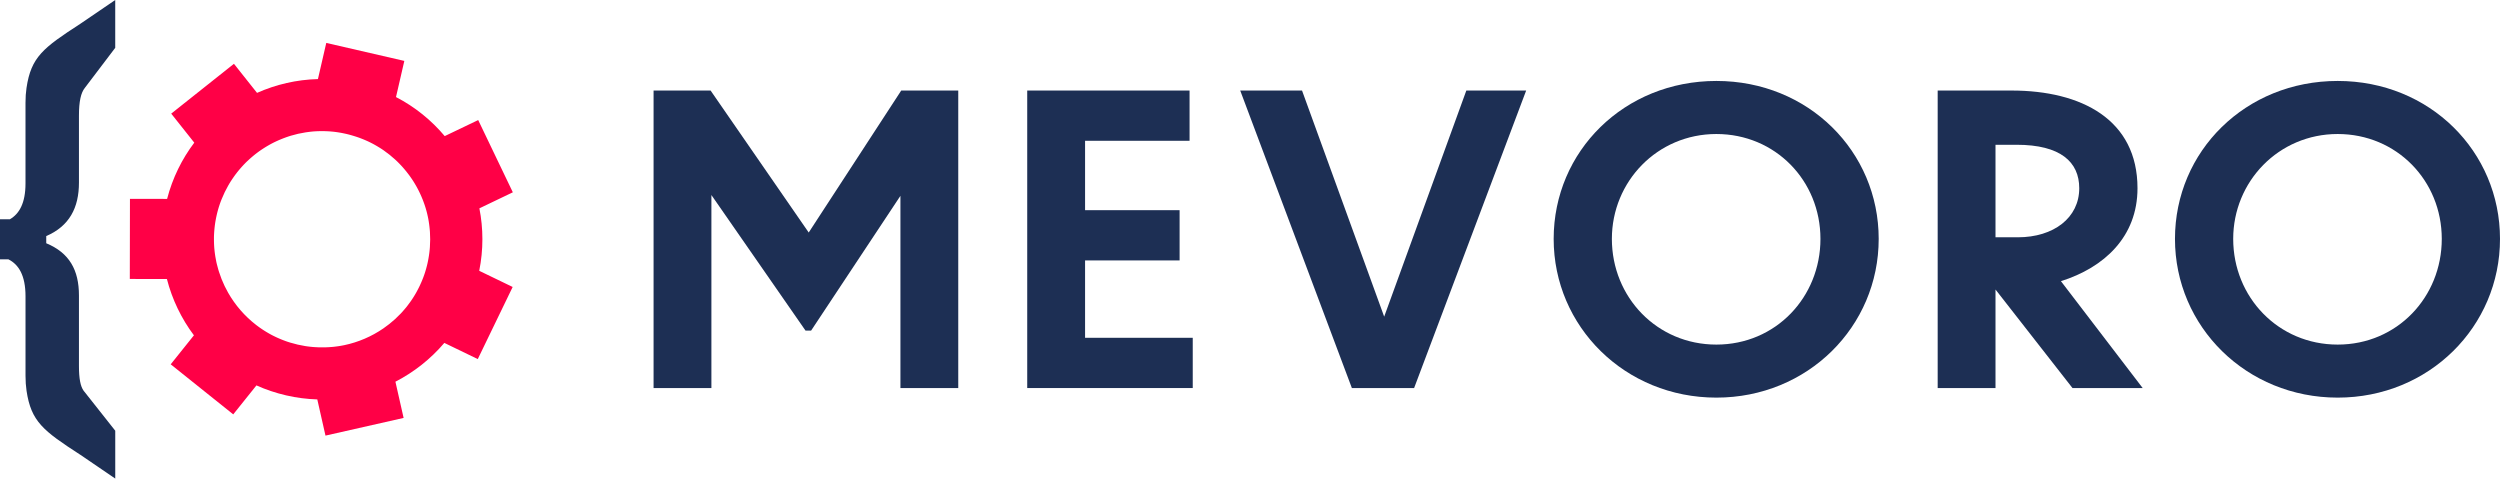 <svg xmlns="http://www.w3.org/2000/svg" id="Layer_1" version="1.1" viewBox="0 0 1184.6 226.77">
  <!-- Generator: Adobe Illustrator 29.4.0, SVG Export Plug-In . SVG Version: 2.1.0 Build 152)  -->
  <defs>
    <style>
      .st0 {
        fill: #ff0046;
      }

      .st1 {
        fill: #1d2f54;
      }
    </style>
  </defs>
  <path class="st1" d="M37.98,215.43l16.63,11.34v-22.68h0l-15.01-18.98c-1.46-2.08-2.19-5.62-2.19-11.64v-33.45c0-12.09-4.54-20.22-15.5-24.76v-3.4c10.96-4.72,15.5-13.42,15.5-25.32v-31.75c0-6.8.93-10.82,2.79-13.15l14.4-18.98V0l-16.64,11.34c-17.49,11.34-23.23,15.66-25.4,30.32-.32,2.14-.48,4.5-.48,7.1v38.17c0,9.29-2.92,14.39-7.4,16.97H0v18.98h3.98c4.88,2.45,8.11,7.6,8.11,17.53v37.61c0,2.6.17,4.96.48,7.1,2.17,14.65,7.91,18.98,25.4,30.32"/>
  <path class="st0" d="M210.56,162.49l15.83,7.66,16.53-34.17-15.84-7.66c2.02-10.06,1.95-20.08.07-29.6l15.85-7.6-16.41-34.23-15.86,7.6c-6.32-7.52-14.11-13.85-23.09-18.5l3.95-17.13-36.99-8.52-3.95,17.13c-10.11.26-19.89,2.55-28.86,6.54l-10.94-13.78-29.72,23.61,10.93,13.76c-5.85,7.74-10.3,16.71-12.88,26.65l-17.6-.03-.07,37.96,17.58.03c2.49,9.68,6.86,18.75,12.8,26.68l-11,13.74,29.63,23.72,10.99-13.73c4.45,2,9.16,3.59,14.09,4.73s9.87,1.76,14.75,1.91l3.88,17.15,37.02-8.38-3.88-17.16c8.81-4.54,16.71-10.78,23.18-18.39ZM137.71,162.4h0c-.4-.12-.8-.25-1.19-.38,0,0-.02,0-.02,0-.39-.13-.77-.26-1.16-.4-.01,0-.03-.01-.04-.02-.38-.14-.75-.27-1.12-.42-.02,0-.04-.01-.06-.02-.37-.14-.73-.29-1.1-.44-.02,0-.05-.02-.07-.03-.36-.15-.72-.3-1.07-.46-.03-.01-.05-.02-.08-.03-.35-.16-.7-.32-1.05-.48-.03-.01-.06-.03-.08-.04-.35-.16-.69-.33-1.03-.5-.03-.01-.06-.03-.09-.04-.34-.17-.68-.35-1.01-.52-.03-.02-.06-.03-.09-.05-.33-.18-.67-.36-.99-.55-.03-.02-.06-.03-.08-.05-.33-.19-.65-.38-.98-.57-.03-.02-.05-.03-.08-.05-.32-.19-.65-.39-.97-.59-.02-.02-.05-.03-.07-.05-.32-.2-.64-.41-.96-.62-.02-.01-.04-.03-.06-.04-.32-.21-.64-.43-.95-.65-.02-.01-.03-.02-.05-.03-.32-.22-.63-.45-.94-.68,0,0-.02-.01-.03-.02-.32-.23-.63-.47-.95-.71,0,0,0,0,0,0-5.42-4.19-9.92-9.4-13.26-15.28-1.17-2.06-2.2-4.2-3.08-6.41h0c-.46-1.16-.88-2.35-1.26-3.54v-.02c-.1-.29-.19-.59-.28-.89,0-.01,0-.02-.01-.04-.26-.88-.49-1.77-.71-2.66,0-.03-.01-.06-.02-.08-.06-.27-.13-.55-.19-.83-.01-.06-.03-.13-.04-.19-.18-.84-.34-1.68-.47-2.53-.01-.07-.02-.14-.03-.21-.04-.25-.07-.49-.11-.74-.02-.11-.03-.23-.05-.34-.03-.24-.06-.48-.09-.71-.01-.11-.02-.22-.04-.33-.05-.42-.09-.85-.13-1.28-.01-.14-.03-.28-.04-.42-.02-.21-.03-.42-.04-.63-.01-.17-.02-.33-.03-.5-.01-.2-.02-.4-.03-.6,0-.19-.02-.38-.02-.58,0-.21-.01-.42-.02-.63,0-.31-.01-.62-.01-.93,0-.17,0-.33,0-.5,0-.22,0-.44,0-.66,0-.17,0-.33.01-.5,0-.24.02-.48.03-.72,0-.14.01-.28.02-.42.02-.37.04-.73.07-1.1,0-.12.02-.24.03-.36.02-.27.04-.54.07-.81.01-.14.03-.28.04-.42.03-.27.06-.54.09-.8.01-.12.03-.24.04-.37.05-.38.1-.76.16-1.14.01-.07.02-.14.03-.21.05-.32.1-.64.16-.97.02-.12.04-.25.07-.37.05-.28.1-.56.16-.84.02-.12.05-.23.07-.35.08-.39.16-.78.25-1.17s.18-.77.28-1.16c.03-.12.06-.24.09-.36.07-.27.14-.53.22-.8.04-.13.07-.27.11-.4.08-.29.17-.57.25-.85.03-.1.06-.19.09-.29.11-.35.22-.7.34-1.04.05-.16.11-.32.16-.47.07-.2.14-.41.22-.61.06-.17.12-.34.19-.51.07-.2.15-.4.23-.59.06-.16.12-.32.19-.48.89-2.23,1.93-4.37,3.1-6.41.2-.36.41-.71.62-1.06,0,0,0,0,0-.01.21-.35.42-.69.64-1.03,0,0,.01-.02.02-.02.21-.34.43-.67.66-1,0-.01.02-.02.02-.03.22-.33.44-.65.67-.97.01-.02.02-.03.03-.05.22-.32.45-.63.68-.94.01-.02.03-.04.04-.06.23-.31.46-.61.7-.91.02-.02.03-.04.05-.07.23-.3.47-.59.71-.88.02-.03.04-.05.06-.08.24-.29.48-.57.72-.85.02-.03.05-.06.07-.08.24-.28.48-.55.73-.83.03-.03.05-.06.08-.09.24-.27.49-.53.74-.8.03-.03.06-.07.09-.1.25-.26.5-.52.75-.77.03-.04.07-.07.1-.11.25-.25.5-.5.76-.74.04-.04.08-.07.12-.11.25-.24.51-.48.77-.71.04-.04.09-.08.13-.12.26-.23.51-.46.77-.69.05-.04.09-.08.14-.12.26-.22.52-.44.78-.66.05-.04.1-.08.15-.13.26-.21.52-.43.79-.64.05-.04.11-.09.16-.13.26-.21.53-.41.79-.61.06-.04.11-.09.17-.13.27-.2.53-.4.8-.59.06-.04.12-.09.18-.13.27-.19.54-.38.81-.56.06-.04.13-.09.19-.13.27-.18.54-.36.82-.54.07-.04.13-.08.2-.13.27-.18.55-.35.82-.52.07-.04.14-.08.2-.12.28-.17.55-.34.83-.5.07-.04.14-.08.21-.12.28-.16.56-.32.84-.48.07-.04.14-.08.21-.12.28-.16.57-.31.86-.46.07-.04.14-.07.21-.11.29-.15.58-.3.87-.44.07-.03.14-.07.21-.1.29-.14.59-.29.89-.42.07-.03.13-.06.2-.09.3-.14.6-.28.91-.41.06-.03.12-.05.19-.08.31-.13.62-.27.94-.39.06-.02.11-.04.17-.07.32-.13.64-.26.96-.38.05-.02.1-.04.14-.05.33-.13.67-.25,1-.37.04-.01.07-.02.11-.04.35-.12.7-.24,1.05-.36.02,0,.04-.01.05-.02.37-.12.74-.24,1.11-.35h0c2.26-.68,4.58-1.21,6.94-1.57h0c.35-.05.71-.1,1.07-.15.05,0,.09-.01.14-.02.33-.04.66-.08.99-.12.08,0,.15-.02.23-.03.31-.03.62-.06.93-.09.1,0,.19-.02.29-.03.29-.02.59-.04.88-.06.11,0,.23-.01.34-.02.28-.02.56-.03.85-.04.13,0,.26-.01.39-.01.27,0,.54-.02.81-.02.14,0,.28,0,.43,0,.26,0,.52,0,.79,0,.15,0,.31,0,.46,0,.25,0,.5,0,.76.02.17,0,.33.01.5.02.24,0,.48.02.73.03.18,0,.36.02.53.03.23.02.47.03.7.05.19.02.38.03.57.05.22.02.45.04.67.06.2.02.4.05.61.07.21.02.43.05.64.08.22.03.43.06.65.09.2.03.4.06.6.09.24.04.47.08.71.12.18.03.36.06.55.09.27.05.54.1.81.16.15.03.3.06.44.09.42.09.84.18,1.26.27,0,0,0,0,0,0,.42.1.84.2,1.25.31.14.04.29.08.43.12.27.07.54.14.8.22.18.05.35.1.53.16.23.07.46.13.69.21.19.06.38.12.57.18.21.07.42.13.63.2.2.07.4.14.61.21.19.07.39.13.58.2.21.08.42.16.63.24.18.07.36.14.54.21.22.09.43.17.65.26.17.07.33.14.5.2.22.09.45.19.67.29.15.07.31.13.46.2.23.1.46.21.69.31.14.07.28.13.42.2.24.11.47.23.7.34.13.06.26.13.38.19.24.12.48.25.72.37.12.06.23.12.34.18.25.13.5.27.74.41.1.06.2.11.3.17.26.15.51.29.76.44.08.05.17.1.25.15.27.16.53.32.79.48.07.04.13.08.2.12.28.18.56.35.83.53.04.03.08.05.12.08.3.2.59.4.89.6,1.96,1.36,3.81,2.85,5.55,4.45.28.26.56.52.83.78.02.02.04.04.06.06.26.25.52.51.77.77.03.03.06.06.09.09.25.25.49.5.73.76.04.04.08.08.12.12.23.25.46.5.69.75.04.05.09.1.13.15.22.25.44.5.66.76.05.05.09.11.14.16.21.25.42.5.63.76.05.06.1.12.15.18.21.25.41.51.61.77.05.06.1.12.15.19.2.26.39.51.59.77.05.06.1.13.15.19.19.26.38.52.57.79.05.07.09.13.14.2.19.26.37.53.55.8.05.07.09.14.14.2.18.27.36.54.53.81.04.07.09.14.13.2.17.27.34.55.51.83.04.07.08.14.12.2.17.28.33.56.49.84.04.07.08.13.12.2.16.28.32.57.48.86.04.07.07.13.11.2.16.29.31.58.46.88.03.06.07.13.1.19.15.3.3.6.44.9.03.06.06.13.09.19.15.3.29.61.43.91.03.06.06.12.08.18.14.31.28.62.41.93.02.06.05.12.07.17.13.32.26.64.39.95.02.05.04.11.07.16.13.32.25.65.37.98.02.05.04.1.06.15.12.33.24.66.36,1,.02.05.03.1.05.14.12.34.23.68.34,1.02.01.04.03.09.04.13.11.35.21.69.32,1.04.01.04.02.08.03.12.1.35.2.71.3,1.06,0,.04.02.07.03.11.1.36.19.72.27,1.08,0,.03.01.06.02.09.09.37.17.74.25,1.11,0,.03.01.05.02.08.08.37.16.75.23,1.13,0,.02,0,.05.01.07.07.38.14.76.2,1.14,0,.02,0,.04,0,.06.06.39.12.78.18,1.17,0,.01,0,.03,0,.04.06.39.11.79.15,1.19,0,0,0,.02,0,.03.05.4.09.8.13,1.21,0,0,0,0,0,.01.04.41.07.82.1,1.22h0c.16,2.35.16,4.72-.02,7.11h0c-.01.18-.03.36-.04.54-.02.2-.03.4-.05.6-.02.19-.04.37-.06.56-.02.21-.05.42-.07.63-.02.17-.04.34-.06.51-.05.36-.1.72-.15,1.08-.02.11-.03.21-.05.32-.04.29-.09.57-.14.86-.02.14-.05.28-.07.42-.05.27-.1.54-.15.8-.02.12-.05.25-.07.37-.08.39-.16.77-.25,1.16h0s0,0,0,.01c-.09.39-.18.77-.28,1.15-.03.12-.06.24-.09.35-.07.28-.15.55-.22.82-.03.12-.07.25-.1.37-.09.31-.18.62-.28.93-.02.07-.04.14-.06.21-.11.37-.23.73-.36,1.1-.04.12-.08.24-.12.36-.09.25-.18.5-.27.75-.05.14-.1.27-.15.41-.09.25-.19.5-.29.75-.05.12-.09.23-.14.35-.14.34-.27.68-.42,1.01-.06.13-.11.26-.17.4-.09.22-.19.43-.29.65-.07.15-.14.31-.21.46-.09.19-.18.39-.27.58-.07.15-.15.31-.22.46-.13.27-.27.54-.41.81-.1.2-.21.39-.31.59-.09.17-.18.33-.26.5-.1.18-.2.36-.29.53-.08.14-.16.29-.24.43-.11.18-.21.37-.32.55-.07.11-.14.23-.2.34-.23.38-.45.75-.69,1.12-.06.09-.11.18-.17.27-.13.2-.26.41-.4.61-.06.09-.13.19-.19.28-.14.21-.28.42-.42.62-.04.05-.07.11-.11.16-.5.71-1.01,1.4-1.54,2.08-.04.05-.08.1-.11.15-.18.22-.35.45-.53.67-.02.02-.03.04-.05.06-.58.71-1.18,1.41-1.8,2.09,0,.01-.02.02-.03.03-.21.23-.42.45-.63.68,0,0,0,0-.01.01-.86.91-1.76,1.79-2.68,2.63-1.76,1.6-3.62,3.08-5.58,4.43-5.57,3.82-11.89,6.55-18.59,7.94,0,0-.02,0-.03,0-.38.08-.76.15-1.14.22-.02,0-.04,0-.05.01-.38.07-.75.13-1.13.19-.02,0-.05,0-.07.01-.37.06-.75.11-1.12.16-.03,0-.06,0-.09.01-.37.05-.74.09-1.12.14-.03,0-.07,0-.1.01-.37.04-.74.08-1.12.11-.03,0-.07,0-.11,0-.37.03-.74.06-1.12.08-.04,0-.07,0-.11,0-.37.02-.75.04-1.12.06-.04,0-.07,0-.11,0-.38.01-.75.02-1.13.03-.04,0-.07,0-.11,0-.38,0-.76,0-1.14,0-.03,0-.07,0-.1,0-.38,0-.76-.01-1.15-.03-.03,0-.06,0-.09,0-.39-.01-.77-.03-1.16-.06-.03,0-.06,0-.08,0-.39-.02-.78-.05-1.17-.08-.02,0-.04,0-.07,0-.4-.03-.79-.07-1.19-.12-.02,0-.03,0-.05,0-.4-.04-.81-.09-1.21-.15,0,0-.02,0-.03,0-.41-.06-.82-.12-1.23-.18-1.16-.19-2.33-.41-3.49-.68s-2.31-.58-3.43-.92Z"/>
  <g>
    <path class="st1" d="M337.09,92.41v91.47h-27.4V42.9h27.02l46.49,67.28,43.84-67.28h27.02v140.98h-27.4v-91.09l-42.33,63.87h-2.64l-44.6-64.25Z"/>
    <path class="st1" d="M486.75,42.9h76.91v23.81h-49.51v32.88h44.79v23.81h-44.79v36.66h51.02v23.81h-78.43V42.9Z"/>
    <path class="st1" d="M670.05,183.87h-29.48l-52.91-140.98h29.29l38.93,107.15,38.93-107.15h28.35l-53.1,140.98Z"/>
    <path class="st1" d="M890.2,113.2c0,41.57-33.64,75.21-76.91,75.21s-77.1-33.64-77.1-75.21,33.45-74.84,77.1-74.84,76.91,33.45,76.91,74.84ZM763.77,113.2c0,27.59,21.35,50.08,49.51,50.08s49.32-22.49,49.32-50.08-21.35-49.7-49.32-49.7-49.51,22.49-49.51,49.7Z"/>
    <path class="st1" d="M945.55,137.2v46.68h-27.4V42.9h34.96c33.26,0,59.72,13.8,59.72,46.3,0,23.06-15.87,37.61-36.28,44.03l38.74,50.65h-33.26l-36.47-46.68ZM945.55,68.6v43.84h10.58c17.01,0,29.1-9.26,29.1-23.24,0-12.47-8.88-20.6-29.67-20.6h-10.01Z"/>
    <path class="st1" d="M1184.6,113.2c0,41.57-33.64,75.21-76.91,75.21s-77.1-33.64-77.1-75.21,33.45-74.84,77.1-74.84,76.91,33.45,76.91,74.84ZM1058.18,113.2c0,27.59,21.35,50.08,49.51,50.08s49.32-22.49,49.32-50.08-21.35-49.7-49.32-49.7-49.51,22.49-49.51,49.7Z"/>
  </g>
</svg>
